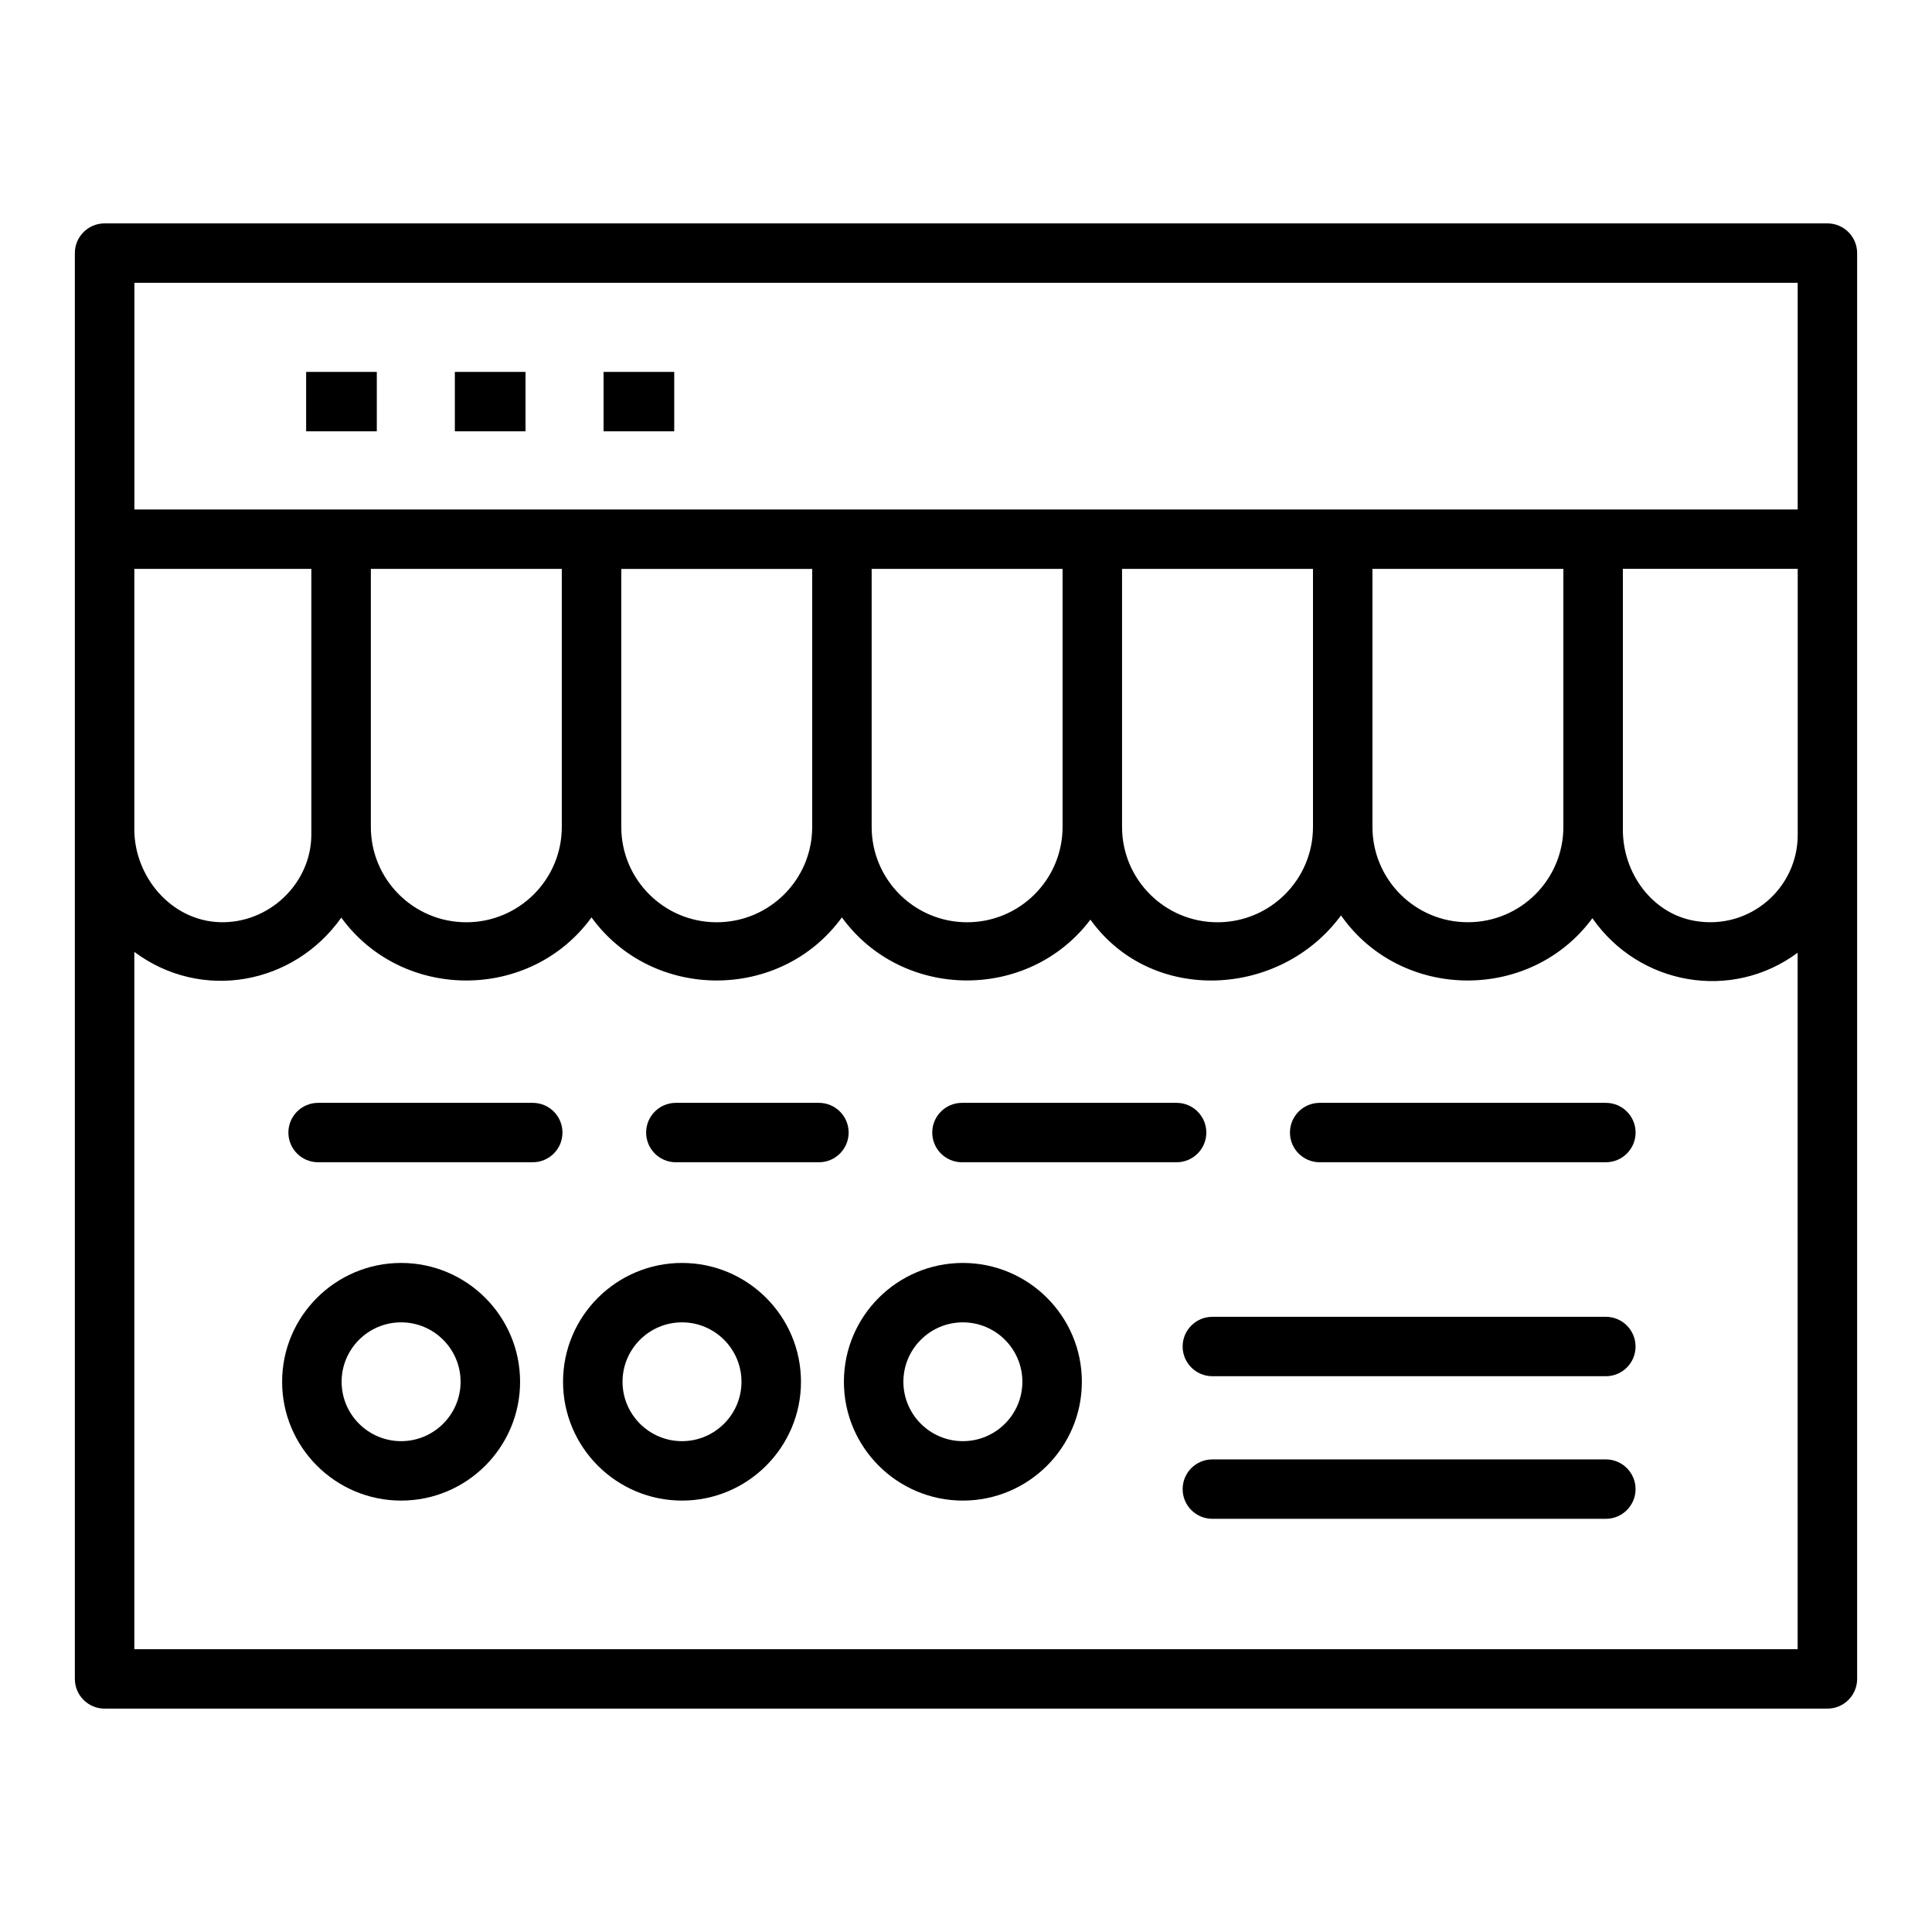 <?xml version="1.0" encoding="UTF-8"?>
<!-- Uploaded to: ICON Repo, www.svgrepo.com, Generator: ICON Repo Mixer Tools -->
<svg fill="#000000" width="800px" height="800px" version="1.1" viewBox="144 144 512 512" xmlns="http://www.w3.org/2000/svg">
 <g>
  <path d="m285.18 452.01h-56.875c-4.352 0-7.879-3.527-7.879-7.871s3.527-7.871 7.879-7.871h56.875c4.352 0 7.879 3.527 7.879 7.871 0.004 4.344-3.523 7.871-7.879 7.871z"/>
  <path d="m361.02 452.01h-37.91c-4.352 0-7.879-3.527-7.879-7.871s3.527-7.871 7.879-7.871h37.91c4.352 0 7.879 3.527 7.879 7.871s-3.523 7.871-7.879 7.871z"/>
  <path d="m455.81 452.01h-56.875c-4.352 0-7.879-3.527-7.879-7.871s3.527-7.871 7.879-7.871h56.875c4.352 0 7.879 3.527 7.879 7.871s-3.527 7.871-7.879 7.871z"/>
  <path d="m569.57 452.01h-75.84c-4.352 0-7.879-3.527-7.879-7.871s3.527-7.871 7.879-7.871h75.84c4.352 0 7.879 3.527 7.879 7.871s-3.527 7.871-7.879 7.871z"/>
  <path d="m250.3 541.67c-17.391 0-31.535-14.121-31.535-31.488 0-17.367 14.145-31.488 31.535-31.488 17.391 0 31.527 14.121 31.527 31.488 0 17.367-14.137 31.488-31.527 31.488zm0-47.234c-8.699 0-15.77 7.062-15.77 15.742 0 8.684 7.078 15.742 15.77 15.742 8.691 0 15.762-7.062 15.762-15.742-0.004-8.68-7.07-15.742-15.762-15.742z"/>
  <path d="m324.74 541.67c-17.391 0-31.527-14.121-31.527-31.488 0-17.367 14.137-31.488 31.527-31.488 17.391 0 31.527 14.121 31.527 31.488 0 17.367-14.145 31.488-31.527 31.488zm0-47.234c-8.691 0-15.762 7.062-15.762 15.742 0 8.684 7.078 15.742 15.762 15.742 8.684 0 15.762-7.062 15.762-15.742-0.004-8.68-7.07-15.742-15.762-15.742z"/>
  <path d="m399.17 541.67c-17.391 0-31.527-14.121-31.527-31.488 0-17.367 14.137-31.488 31.527-31.488s31.535 14.121 31.535 31.488c0 17.367-14.145 31.488-31.535 31.488zm0-47.234c-8.691 0-15.762 7.062-15.762 15.742 0 8.684 7.078 15.742 15.762 15.742 8.699 0 15.77-7.062 15.77-15.742 0-8.68-7.07-15.742-15.77-15.742z"/>
  <path d="m569.57 508.71h-104.28c-4.352 0-7.879-3.527-7.879-7.871s3.527-7.871 7.879-7.871h104.27c4.352 0 7.879 3.527 7.879 7.871s-3.519 7.871-7.871 7.871z"/>
  <path d="m569.57 546.5h-104.28c-4.352 0-7.879-3.527-7.879-7.871s3.527-7.871 7.879-7.871h104.27c4.352 0 7.879 3.527 7.879 7.871s-3.519 7.871-7.871 7.871z"/>
  <path d="m628.28 203.2h-456.56c-4.356 0-7.883 3.523-7.883 7.871v377.86c0 4.344 3.527 7.871 7.879 7.871h456.56c4.356 0.004 7.883-3.523 7.883-7.871v-377.86c0-4.348-3.527-7.871-7.879-7.871zm-448.68 91.559h46.91v70.359c0 13.051-11.289 23.703-24.293 23.27-12.871-0.418-22.617-12.066-22.617-24.598zm440.8 286.3h-440.8v-184.8c17.727 13.227 42.211 8.785 54.844-9.078 16.207 22.238 50.137 22.215 66.312-0.062 16.184 22.293 50.168 22.293 66.352 0 16.004 22.035 49.461 22.324 65.863 0.59 16.246 22.641 50.383 20.711 66.41-1.117 15.918 22.711 50.207 23.035 66.621 0.738 12.32 17.734 36.848 22.176 54.387 9.156l0.004 184.57zm-378.12-217.92v-68.375h50.602v68.375c0 13.957-11.328 25.27-25.301 25.27-13.973 0-25.301-11.312-25.301-25.27zm116.96 0c0 13.957-11.328 25.27-25.301 25.27-13.973 0-25.293-11.312-25.293-25.262v-68.375h50.594zm66.352 0.008c0 13.949-11.328 25.262-25.293 25.262-13.973 0-25.301-11.312-25.301-25.27v-68.375h50.594zm66.363-68.383v68.375c0 13.957-11.328 25.27-25.301 25.27-13.973 0-25.301-11.312-25.301-25.27v-68.375zm15.758 68.375v-68.383h50.594v68.383c0 13.957-11.328 25.262-25.293 25.262-13.973 0.008-25.301-11.305-25.301-25.262zm112.7 2.125c0 14.129-12.746 25.348-27.363 22.766-11.281-1.992-18.973-12.668-18.973-24.113v-69.164h46.336zm0-86.246h-440.8v-60.07h440.79v60.07z"/>
  <path d="m303.95 242.56h18.727v15.742h-18.727z"/>
  <path d="m264.54 242.56h18.727v15.742h-18.727z"/>
  <path d="m225.13 242.56h18.727v15.742h-18.727z"/>
 </g>
</svg>